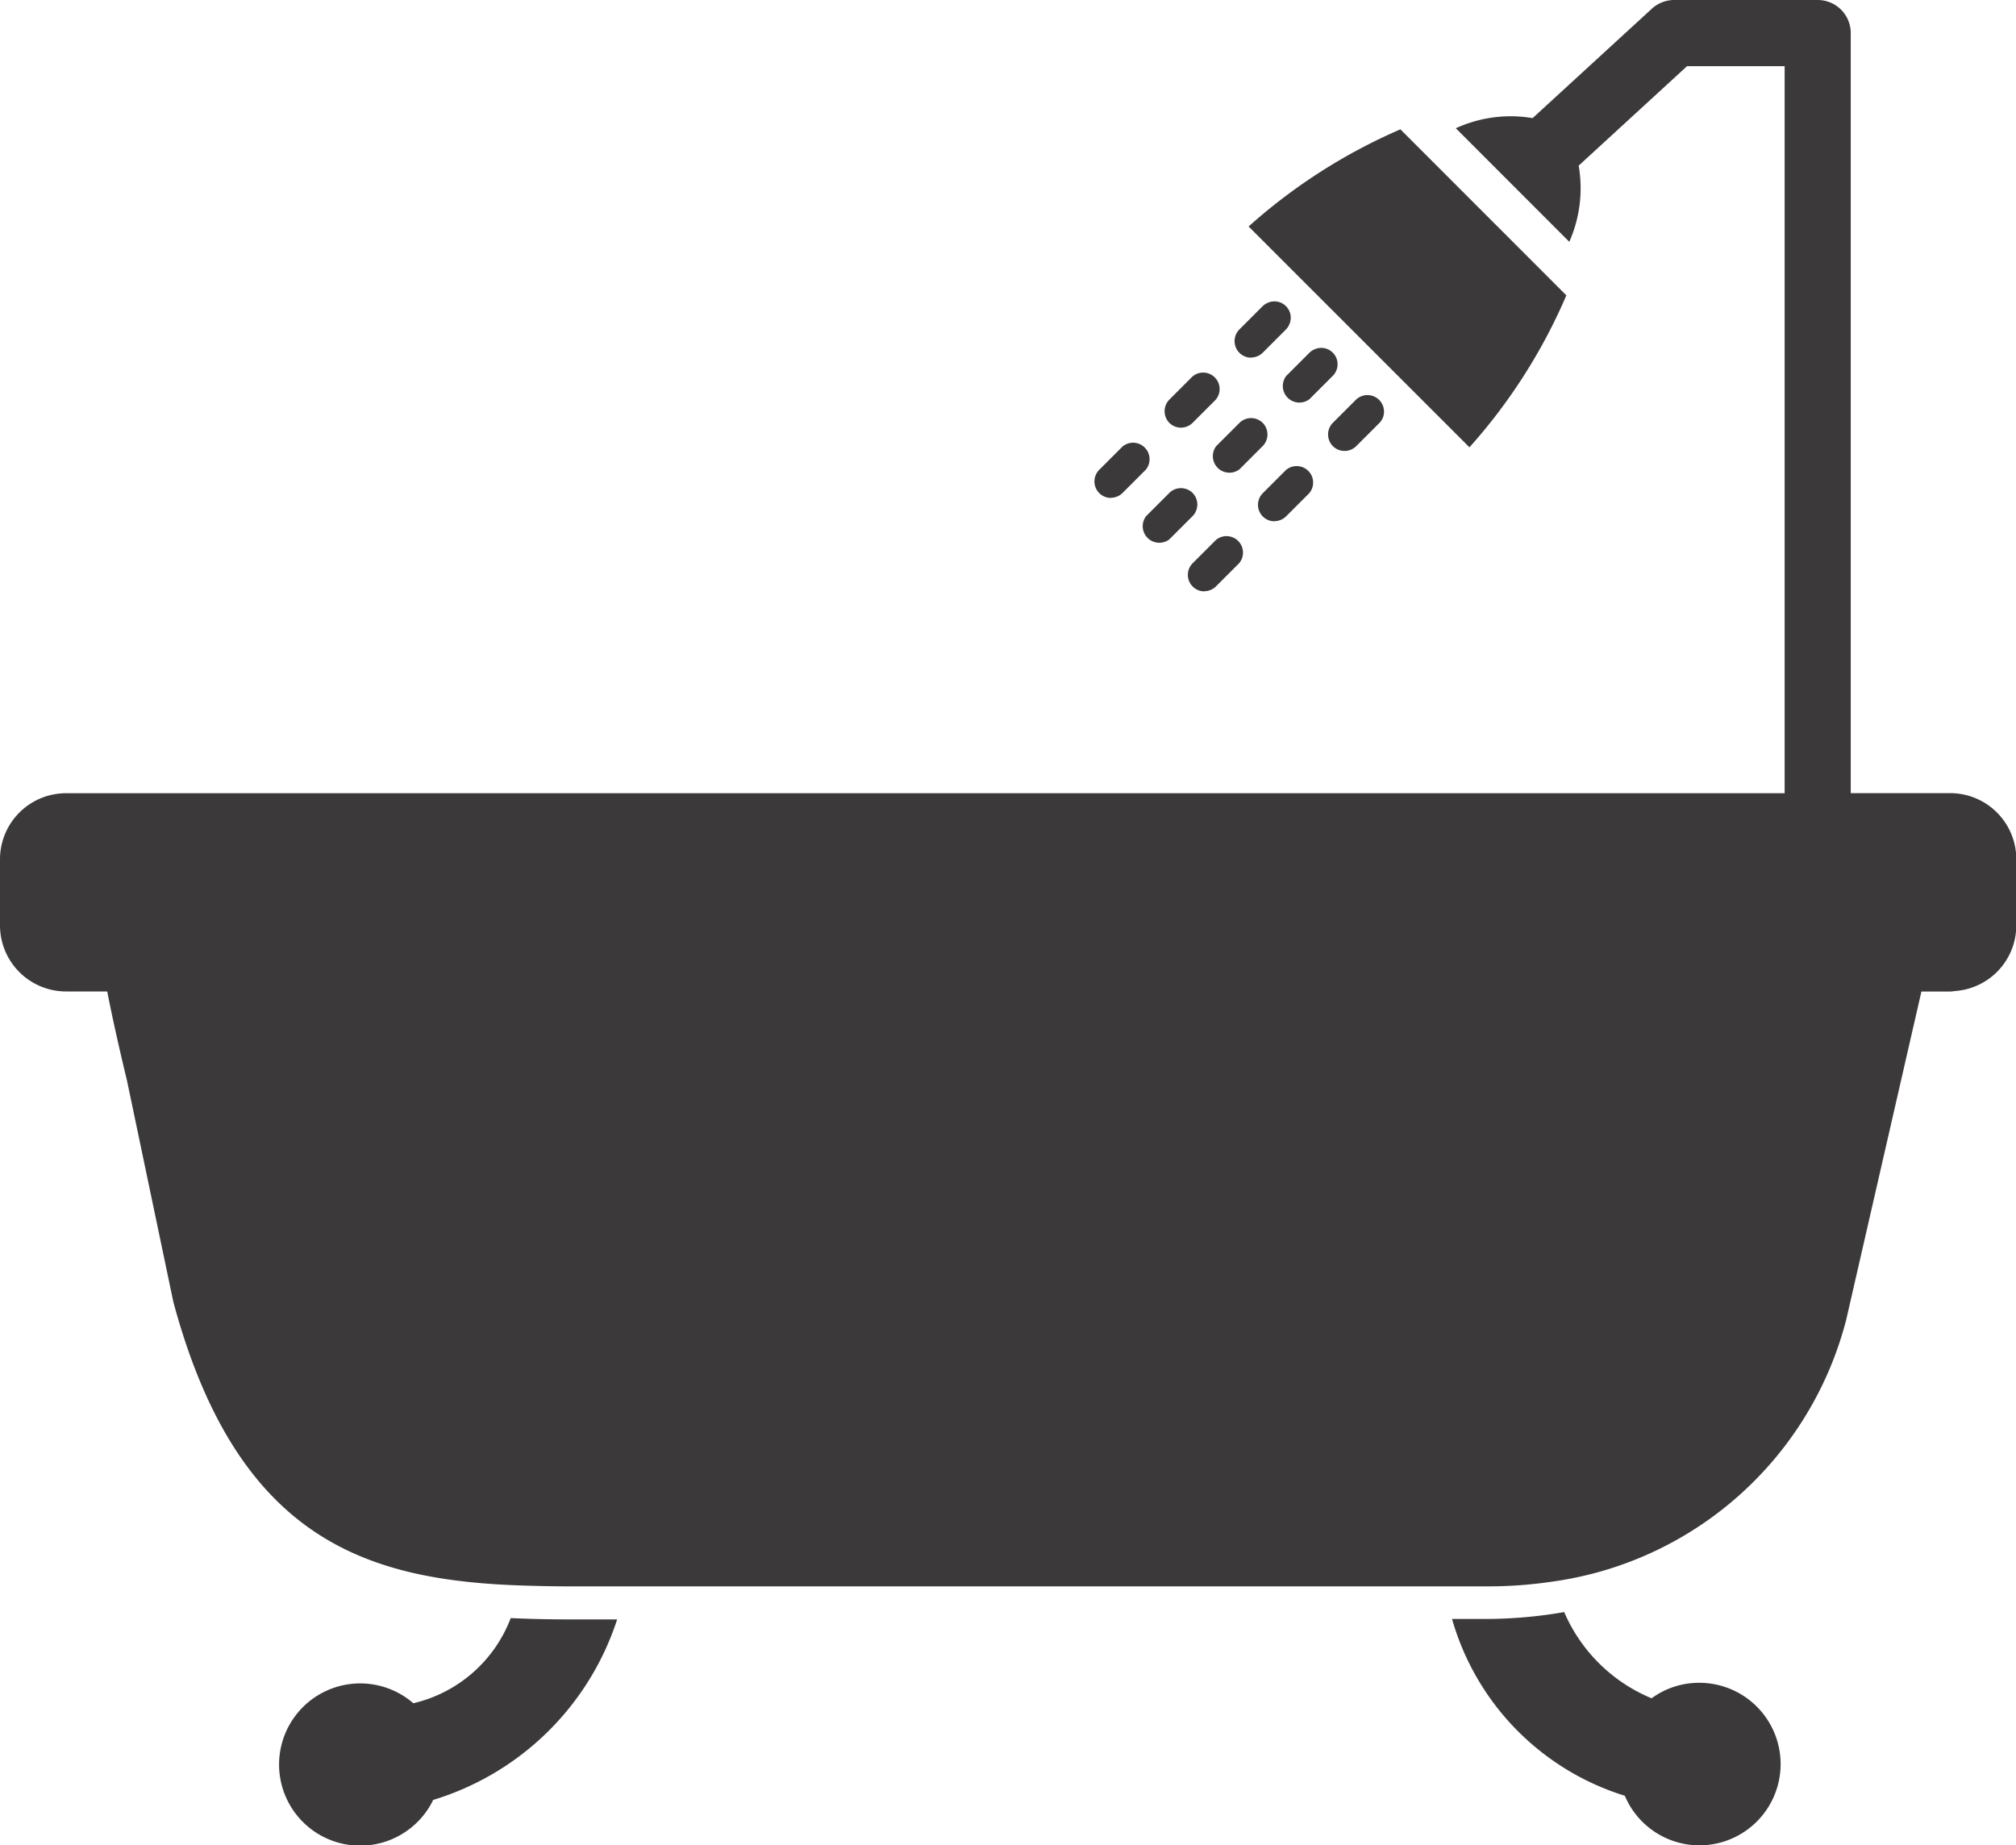 <svg id="_004-bathtub-with-opened-shower" data-name="004-bathtub-with-opened-shower" xmlns="http://www.w3.org/2000/svg" width="26.045" height="23.841" viewBox="0 0 26.045 23.841">
  <g id="Gruppe_203" data-name="Gruppe 203" transform="translate(0 0)">
    <path id="Pfad_78" data-name="Pfad 78" d="M82.761,495.225a3.6,3.6,0,0,0,2.38-2.333h-.607q-.388,0-.768-.017a1.779,1.779,0,0,1-1.258,1.1,1.048,1.048,0,1,0,.254,1.254Z" transform="translate(-77.168 -471.97)" fill="#3b3939"/>
    <path id="Pfad_79" data-name="Pfad 79" d="M423.325,494.267a1.049,1.049,0,0,0,0-2.1,1.038,1.038,0,0,0-.617.2,2.108,2.108,0,0,1-1.129-1.114,5.9,5.9,0,0,1-.993.089h-.456a3.353,3.353,0,0,0,2.232,2.284A1.049,1.049,0,0,0,423.325,494.267Z" transform="translate(-401.371 -470.426)" fill="#3b3939"/>
    <path id="Pfad_80" data-name="Pfad 80" d="M365.368,64.259l-2.144-2.145a7.255,7.255,0,0,0-1.961,1.255l2.853,2.853A7.192,7.192,0,0,0,365.368,64.259Z" transform="translate(-345.132 -60.443)" fill="#3b3939"/>
    <path id="Pfad_81" data-name="Pfad 81" d="M357.41,112.563a.215.215,0,0,0,.151-.062l.3-.3a.209.209,0,0,0,.043-.064.211.211,0,0,0-.28-.28.216.216,0,0,0-.064.043l-.3.3a.214.214,0,0,0,.151.365Z" transform="translate(-341.248 -107.944)" fill="#3b3939"/>
    <path id="Pfad_82" data-name="Pfad 82" d="M337.127,132.827a.214.214,0,0,0,.151-.062l.3-.3a.213.213,0,0,0-.3-.3l-.3.3a.214.214,0,0,0,0,.3A.212.212,0,0,0,337.127,132.827Z" transform="translate(-321.871 -127.302)" fill="#3b3939"/>
    <path id="Pfad_83" data-name="Pfad 83" d="M316.844,153.12a.214.214,0,0,0,.151-.062l.3-.3a.213.213,0,0,0-.3-.3l-.3.3a.213.213,0,0,0,.151.364Z" transform="translate(-302.493 -146.689)" fill="#3b3939"/>
    <path id="Pfad_84" data-name="Pfad 84" d="M371.426,125.646a.211.211,0,0,0-.28-.28.217.217,0,0,0-.064.043l-.3.3a.214.214,0,0,0,.3.3l.3-.3A.209.209,0,0,0,371.426,125.646Z" transform="translate(-354.165 -120.852)" fill="#3b3939"/>
    <path id="Pfad_85" data-name="Pfad 85" d="M351.1,145.683a.214.214,0,0,0-.3,0l-.3.3a.214.214,0,0,0,.3.3l.3-.3A.214.214,0,0,0,351.1,145.683Z" transform="translate(-334.787 -140.22)" fill="#3b3939"/>
    <path id="Pfad_86" data-name="Pfad 86" d="M330.818,165.965a.214.214,0,0,0-.3,0l-.3.3a.214.214,0,0,0,.3.3l.3-.3A.214.214,0,0,0,330.818,165.965Z" transform="translate(-315.411 -159.597)" fill="#3b3939"/>
    <path id="Pfad_87" data-name="Pfad 87" d="M384.461,139.605a.214.214,0,0,0,.151-.062l.3-.3a.209.209,0,0,0,.043-.064.214.214,0,0,0-.345-.237l-.3.3a.214.214,0,0,0,0,.3A.211.211,0,0,0,384.461,139.605Z" transform="translate(-367.091 -133.779)" fill="#3b3939"/>
    <path id="Pfad_88" data-name="Pfad 88" d="M364.178,159.88a.214.214,0,0,0,.151-.062l.3-.3a.213.213,0,0,0-.3-.3l-.3.3a.213.213,0,0,0,.151.364Z" transform="translate(-347.714 -153.147)" fill="#3b3939"/>
    <path id="Pfad_89" data-name="Pfad 89" d="M343.887,180.161a.214.214,0,0,0,.151-.062l.3-.3a.213.213,0,0,0-.3-.3l-.3.3a.213.213,0,0,0,.151.364Z" transform="translate(-328.329 -172.523)" fill="#3b3939"/>
    <path id="Pfad_90" data-name="Pfad 90" d="M25.191,34.933H23.91v-9.82a.427.427,0,0,0-.427-.427H21.629a.428.428,0,0,0-.289.113L19.8,26.212a1.7,1.7,0,0,0-.992.131l1.466,1.467a1.709,1.709,0,0,0,.121-.984l1.4-1.285h1.261v9.393H.854A.854.854,0,0,0,0,35.787v.854a.854.854,0,0,0,.854.854h.531c.065.33.149.71.255,1.149l.6,2.864c.836,3.1,2.53,3.6,4.537,3.663.194.006.391.01.591.01H18.62l0-.006,0,.006h.6a5.608,5.608,0,0,0,.817-.059h0a4.566,4.566,0,0,0,3.815-3.388l.971-4.238h.372c.023,0,.044-.005.067-.007a.851.851,0,0,0,.787-.847v-.854A.854.854,0,0,0,25.191,34.933Zm-6.806,8.922h0a.049.049,0,0,0,0,.008A.05.05,0,0,1,18.385,43.856Z" transform="translate(0 -24.686)" fill="#3b3939"/>
  </g>
</svg>
